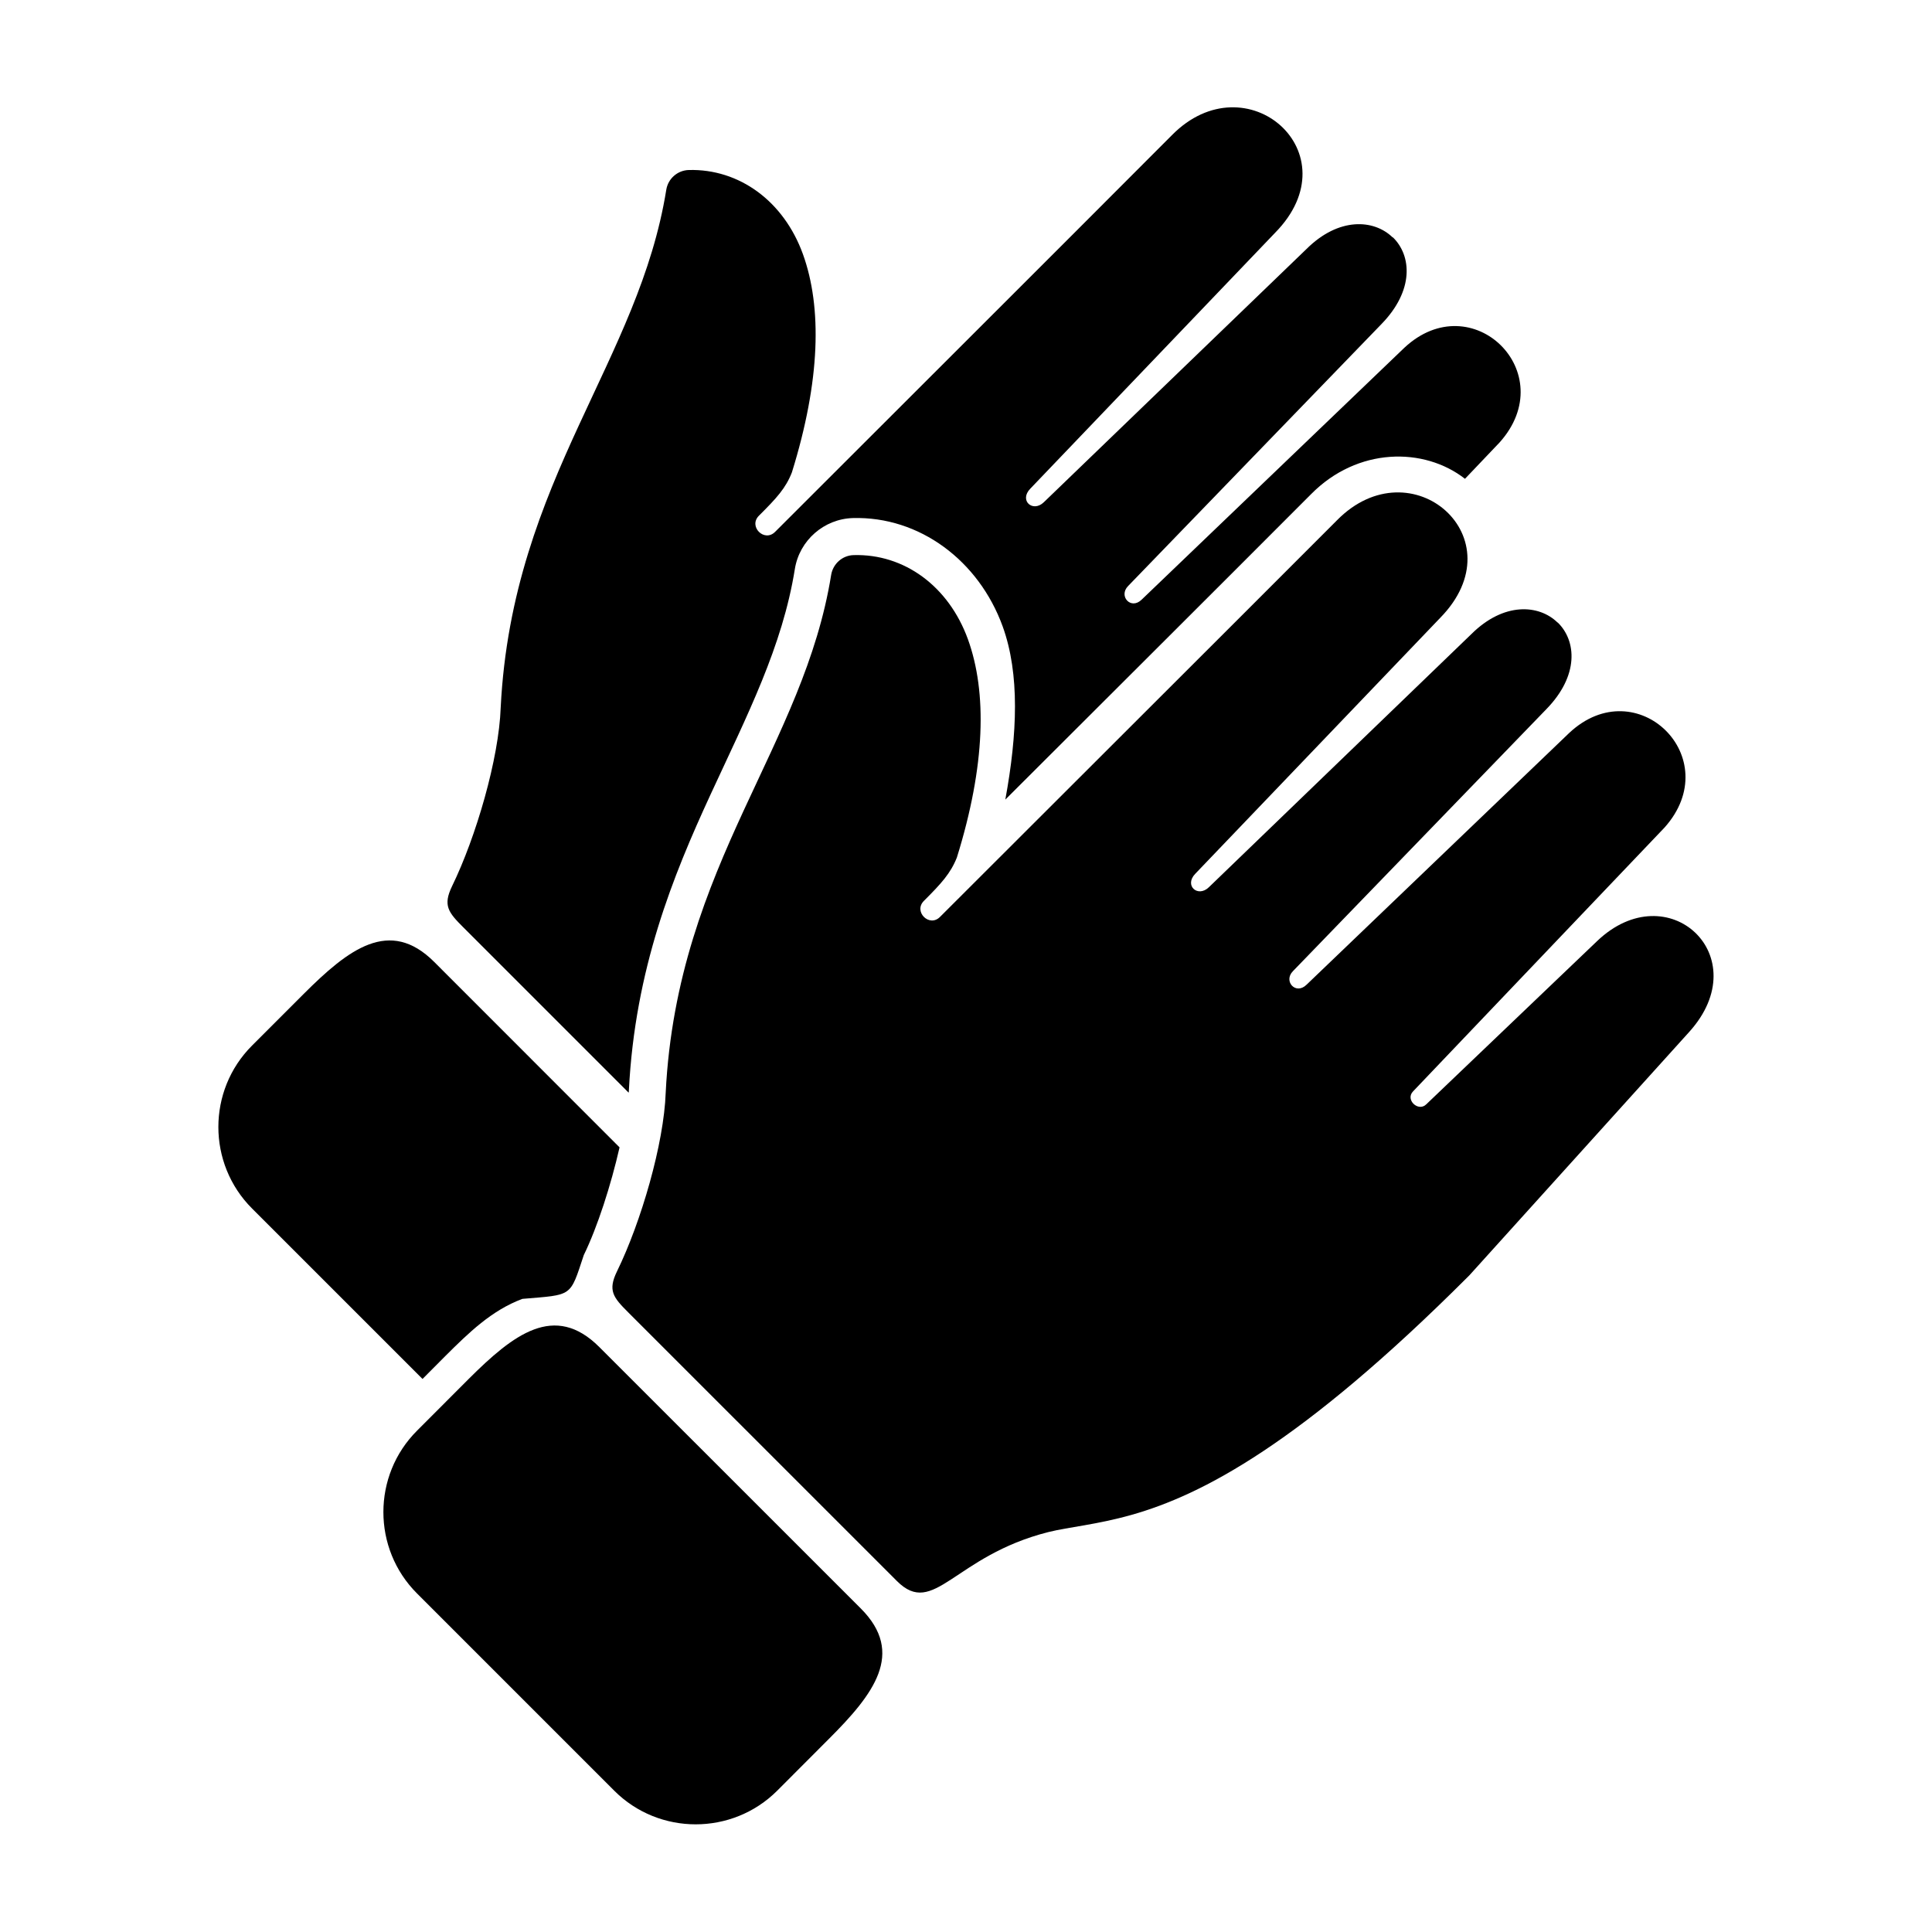 <?xml version="1.0" encoding="UTF-8"?>
<!-- Uploaded to: SVG Repo, www.svgrepo.com, Generator: SVG Repo Mixer Tools -->
<svg fill="#000000" width="800px" height="800px" version="1.1" viewBox="144 144 512 512" xmlns="http://www.w3.org/2000/svg">
 <g>
  <path d="m513.07 206.92c-4.988-4.863-14.32-5.387-22.801 3.035l-69.648 67.145c-2.918 2.82-6.621-0.469-3.59-3.59l64.875-67.812c20.785-21.109-7.609-45.891-27.324-25.891-34.988 35.082-70.176 70.152-105.16 105.13-2.859 2.887-7.172-1.422-4.289-4.281 4.664-4.637 7.086-7.262 8.723-11.457 7.578-24.375 8.016-43.758 2.918-57.871-5.102-14.086-16.938-22.625-30.234-22.273-3 0.082-5.508 2.301-5.973 5.25-3.617 22.48-13.469 41.375-23.18 62.449-9.707 21.047-19.184 44.312-20.699 74.754-0.465 13.523-6.527 34.281-12.887 47.34-2.473 5.106-0.992 6.941 2.945 10.875l43.848 43.848c0.027-0.117 0.062-0.262 0.062-0.371v-0.18c1.602-32.215 11.75-57.004 21.602-78.371 9.852-21.312 19.094-39.297 22.391-59.887 1.227-7.578 7.727-13.238 15.359-13.469 17.668-0.492 33.387 11.285 39.711 28.719 4.551 12.59 3.906 28.453 0.699 45.891 27-26.969 54.086-53.938 80.996-80.91 12.332-12.527 29.973-12.562 40.82-4.102l9.188-9.652c16.531-18.488-7.352-41.816-25.254-25.078l-69.633 66.766c-2.856 2.777-6.18-0.953-3.59-3.609l67.148-69.426c8.688-8.918 8.023-18.133 3.035-23z"/>
  <path d="m259.09 398.94c-11.863-11.867-22.766-3.383-34.66 8.508l-13.648 13.652c-11.895 11.891-11.867 31.281 0 43.148l45.191 45.188 6.062-6.09c6.152-6.125 12.25-12.098 20.41-15.133 13.414-1.141 12.539-0.375 16.266-11.605 3.617-7.406 7.203-18.547 9.477-28.543z"/>
  <path d="m556.78 308.99c-4.988-4.871-14.293-5.426-22.801 3l-69.625 67.145c-2.918 2.828-6.621-0.465-3.59-3.582l64.875-67.785c20.758-21.137-7.609-45.914-27.324-25.891-34.988 35.043-70.203 70.117-105.19 105.1-2.832 2.894-7.144-1.422-4.262-4.254 4.637-4.637 7.059-7.293 8.723-11.488 7.578-24.379 8.016-43.758 2.918-57.844-5.133-14.113-16.938-22.656-30.262-22.281-2.973 0.062-5.481 2.277-5.973 5.223-3.617 22.477-13.441 41.375-23.18 62.449-9.707 21.047-19.156 44.312-20.672 74.781-0.465 13.531-6.527 34.285-12.887 47.32-2.508 5.106-1.023 6.941 2.918 10.871l71.234 71.227c9.852 9.863 15.098-6.644 40.148-12.969 5.562-1.371 12.684-1.926 22.012-4.547 18.602-5.258 44.816-18.754 89.305-63.238 0.09-0.094 0.172-0.18 0.262-0.262l58.25-64.492c18.074-20.027-5.625-42.047-24.43-24.055l-45.281 43.266c-2.098 2.043-5.625-1.254-3.465-3.465l66.648-69.922c16.496-18.48-7.379-41.805-25.254-25.074l-69.633 66.742c-2.859 2.801-6.207-0.934-3.617-3.582l67.148-69.418c8.723-8.922 8.023-18.137 3.035-23z"/>
  <path d="m306.8 618.57c11.863 11.863 31.254 11.863 43.148 0l13.648-13.676c11.895-11.867 20.383-22.773 8.516-34.641l-69.281-69.266c-11.863-11.867-22.766-3.383-34.66 8.48l-13.648 13.672c-11.895 11.867-11.895 31.285 0 43.152z"/>
 </g>
</svg>